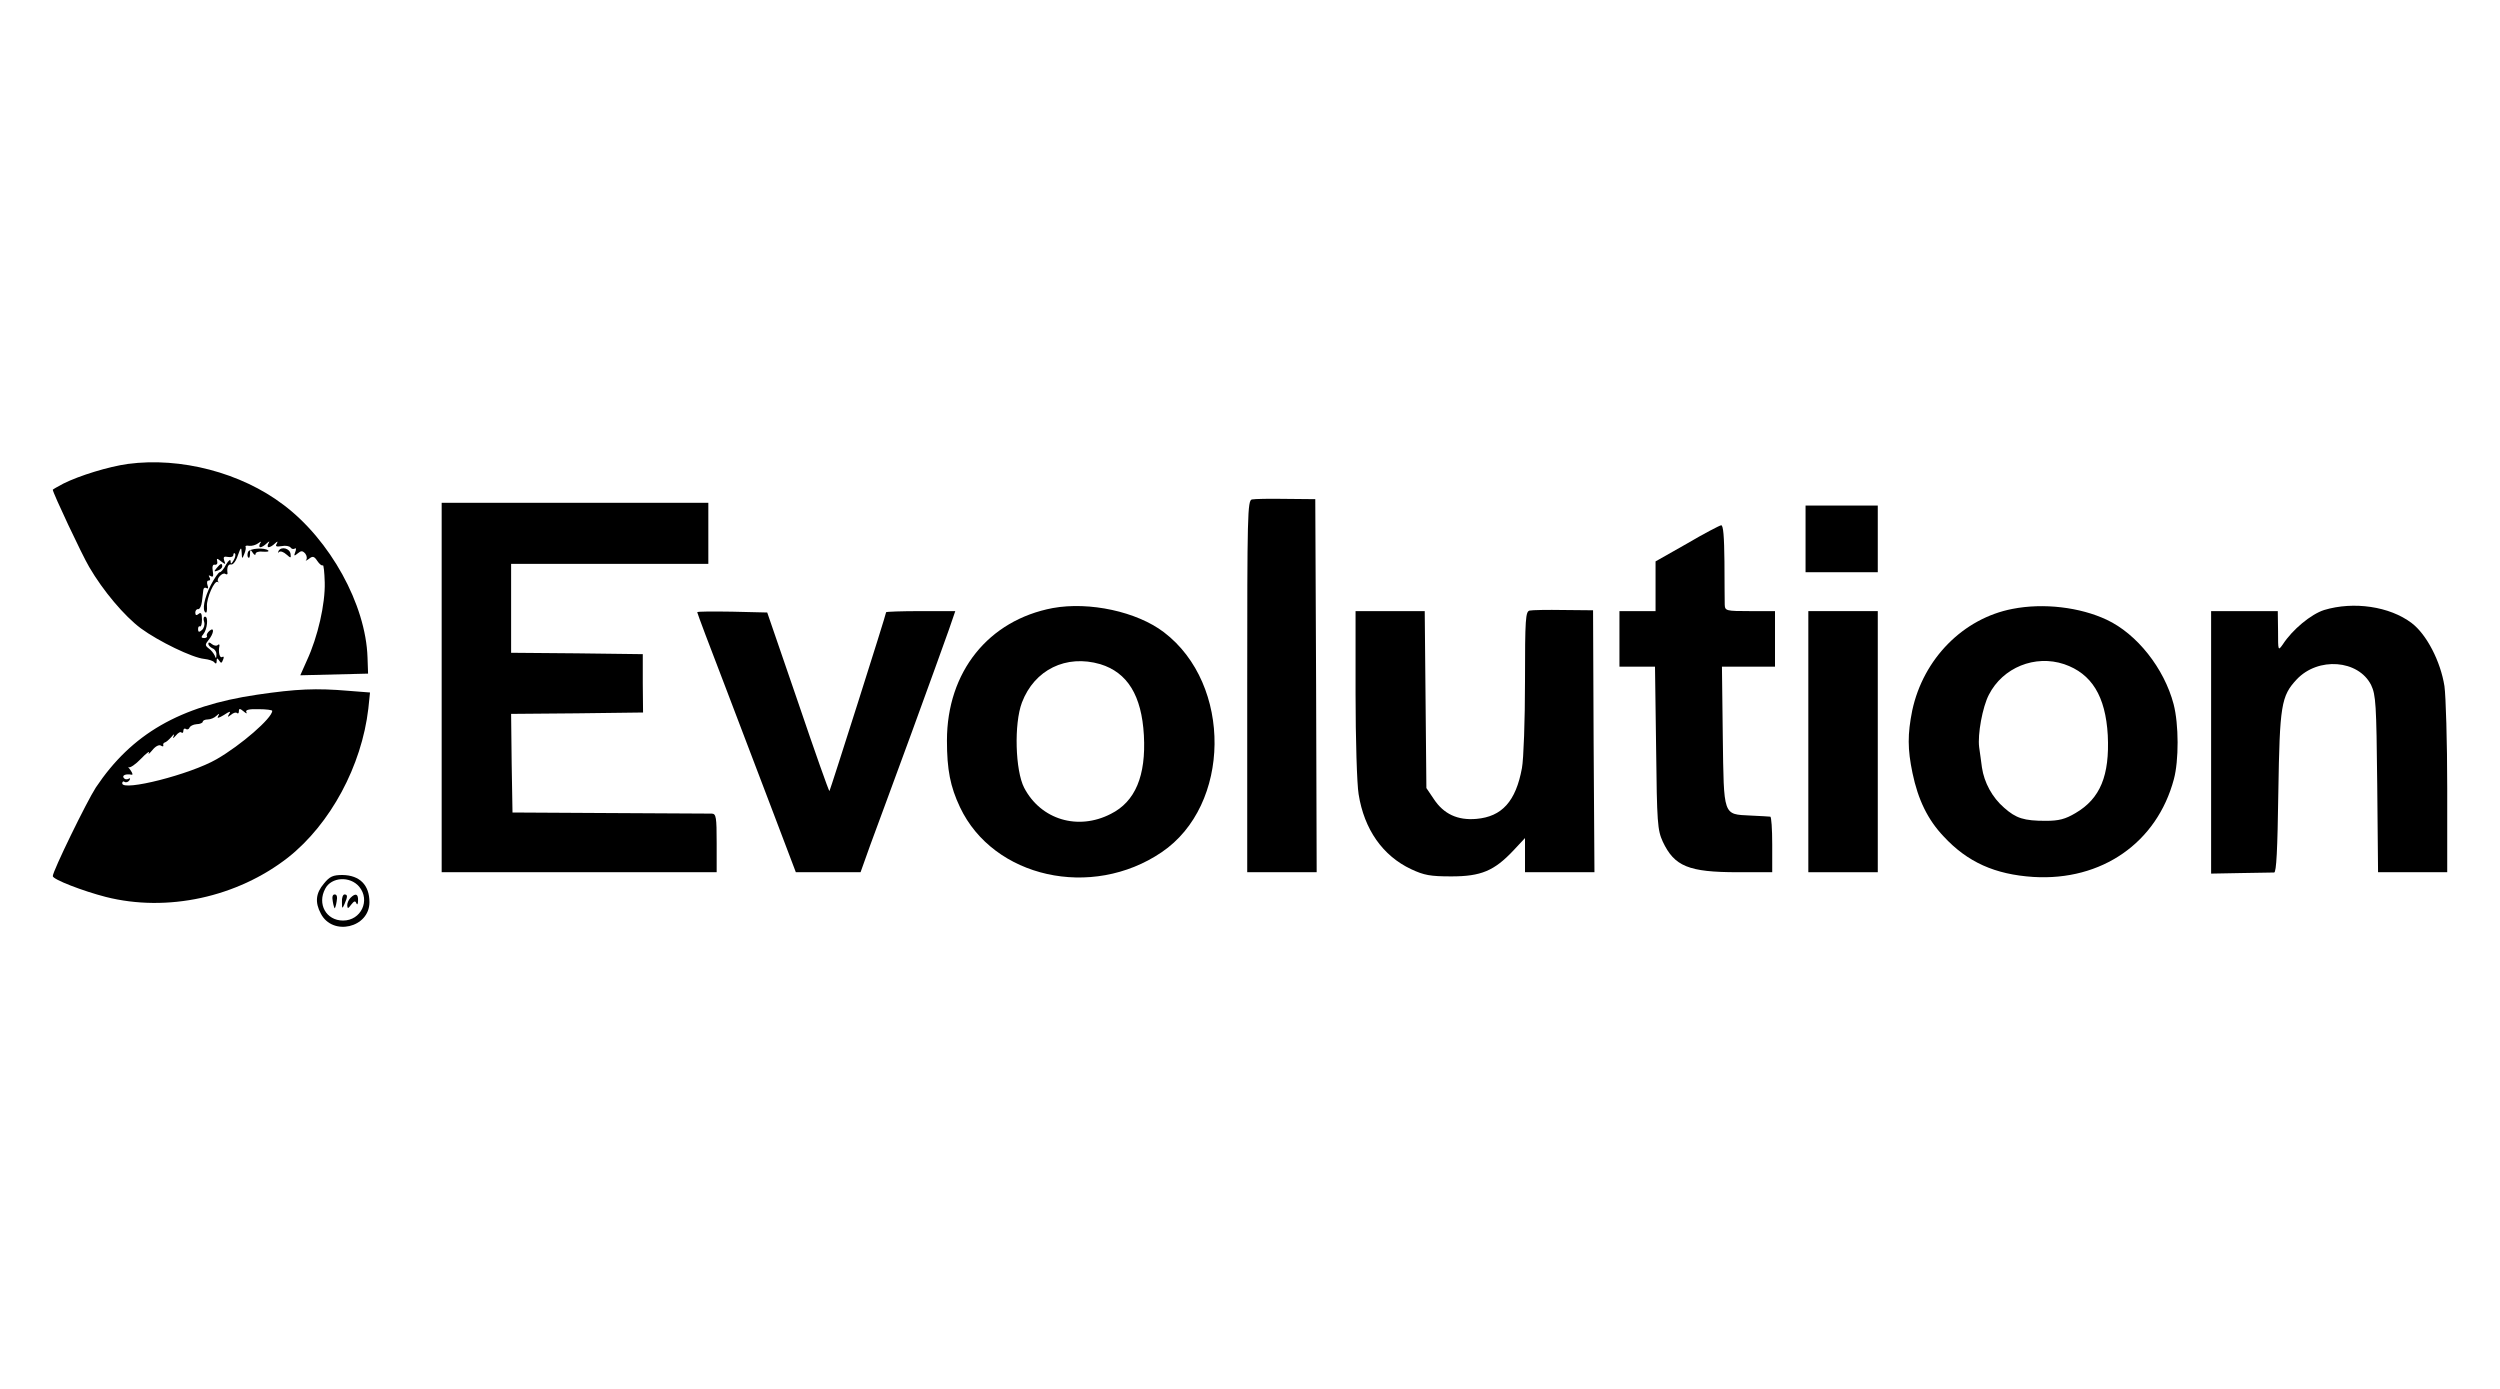 <?xml version="1.0" encoding="UTF-8" standalone="no"?>
<svg xmlns="http://www.w3.org/2000/svg" version="1.0" width="900pt" height="500pt" viewBox="0 0 900 500" preserveAspectRatio="xMidYMid meet">
  <g transform="translate(0,500) scale(0.1,-0.1)" fill="#000000" stroke="none">
    <path d="M461 3330 c-71 -10 -175 -42 -233 -71 -21 -11 -38 -21 -38 -22 0 -11 105 -234 131 -278 50 -86 127 -177 186 -221 64 -47 186 -106 228 -110 17 -2 33 -7 37 -13 5 -6 8 -4 8 5 0 12 2 12 9 2 7 -11 9 -10 14 3 4 9 3 13 -3 10 -9 -6 -15 17 -10 40 1 5 -2 7 -6 3 -4 -4 -13 -3 -21 3 -8 7 -13 8 -13 1 0 -5 7 -12 15 -16 8 -3 15 -13 14 -23 0 -14 -2 -15 -6 -3 -4 8 -13 20 -22 26 -13 10 -13 14 -1 29 20 24 23 50 4 34 -7 -6 -12 -15 -9 -18 2 -4 -2 -8 -10 -8 -11 0 -12 4 -3 14 14 17 19 63 6 63 -5 0 -7 -8 -3 -19 3 -10 -1 -23 -8 -29 -10 -9 -14 -8 -14 3 0 8 3 12 7 10 4 -2 7 9 7 25 0 22 -4 27 -12 20 -8 -7 -12 -5 -12 5 0 7 5 13 10 12 6 -1 12 12 14 28 2 17 4 35 5 42 1 7 6 9 11 6 6 -4 8 0 4 10 -3 10 -2 17 4 17 6 0 7 5 3 12 -4 7 -3 8 5 4 8 -5 10 0 7 18 -3 16 0 25 7 23 7 -1 11 4 9 12 -3 12 -1 12 14 0 16 -12 17 -12 11 3 -4 13 -1 16 14 13 10 -2 19 1 19 7 0 6 3 9 6 5 3 -3 1 -14 -5 -24 -8 -14 -11 -15 -11 -3 0 8 -7 3 -16 -12 -8 -16 -18 -28 -23 -28 -4 0 -19 -21 -32 -46 -24 -47 -32 -91 -19 -99 4 -3 6 8 5 23 -2 28 27 95 39 87 3 -3 4 -2 1 2 -7 9 16 34 26 27 5 -3 9 -2 8 3 -3 20 2 33 13 31 7 -2 18 13 24 32 11 31 13 32 14 10 1 -23 2 -23 9 -5 5 11 7 23 5 27 -2 3 4 5 13 3 10 -1 24 3 32 9 11 8 13 8 7 -1 -4 -7 -3 -13 1 -13 5 0 15 6 22 13 11 10 13 10 7 0 -4 -7 -3 -13 1 -13 5 0 15 6 22 13 11 10 12 9 7 -1 -6 -9 -1 -11 18 -8 14 3 28 0 32 -5 3 -5 10 -7 15 -4 5 4 6 -2 2 -12 -6 -15 -4 -16 9 -5 12 10 17 10 27 -1 6 -8 7 -18 3 -23 -4 -4 0 -3 10 4 13 11 19 10 30 -7 8 -12 17 -19 20 -16 3 3 6 -25 7 -62 2 -77 -25 -196 -64 -280 l-24 -54 122 3 122 3 -2 58 c-6 191 -135 424 -303 550 -153 116 -370 172 -559 147z"></path>
    <path d="M4507 3202 c-16 -3 -17 -55 -17 -673 l0 -669 125 0 125 0 -2 671 -3 672 -106 1 c-58 1 -113 0 -122 -2z"></path>
    <path d="M1590 2525 l0 -665 495 0 495 0 0 105 c0 93 -2 105 -17 106 -10 0 -175 1 -368 2 l-350 2 -3 177 -2 178 237 2 238 3 -1 105 0 105 -237 3 -237 2 0 160 0 160 355 0 355 0 0 110 0 110 -480 0 -480 0 0 -665z"></path>
    <path d="M6500 3060 l0 -120 130 0 130 0 0 120 0 120 -130 0 -130 0 0 -120z"></path>
    <path d="M6073 3043 l-113 -64 0 -90 0 -89 -65 0 -65 0 0 -100 0 -100 64 0 64 0 4 -292 c3 -272 5 -296 24 -338 42 -89 93 -110 270 -110 l124 0 0 100 c0 55 -3 100 -7 100 -5 1 -36 2 -71 4 -100 5 -96 -5 -100 286 l-3 250 96 0 95 0 0 100 0 100 -90 0 c-86 0 -90 1 -91 23 0 12 -1 82 -1 155 -1 90 -4 132 -12 131 -6 -1 -62 -30 -123 -66z"></path>
    <path d="M893 3013 c-3 -8 -3 -17 1 -20 3 -4 6 2 6 13 0 16 2 17 10 4 5 -8 10 -10 10 -4 0 6 12 10 26 8 14 -1 23 0 20 4 -13 12 -68 8 -73 -5z"></path>
    <path d="M1003 3017 c-3 -7 -2 -9 2 -4 5 4 16 0 26 -9 16 -14 17 -14 15 2 -3 20 -33 28 -43 11z"></path>
    <path d="M780 2955 c-11 -13 -10 -14 4 -9 9 3 16 10 16 15 0 13 -6 11 -20 -6z"></path>
    <path d="M3790 2811 c-232 -44 -381 -230 -381 -477 0 -105 12 -166 47 -240 120 -254 474 -333 726 -162 250 169 255 604 8 792 -97 74 -268 111 -400 87z m171 -202 c98 -30 149 -113 157 -256 8 -146 -31 -239 -119 -283 -118 -61 -252 -21 -312 94 -32 62 -37 230 -8 307 45 118 159 174 282 138z"></path>
    <path d="M7245 2808 c-177 -34 -321 -179 -361 -366 -17 -85 -17 -139 1 -225 20 -96 55 -168 112 -228 86 -93 185 -137 323 -146 246 -15 445 123 506 352 18 67 18 197 -1 270 -34 129 -132 253 -241 304 -96 45 -227 61 -339 39z m186 -199 c99 -34 149 -115 157 -256 7 -145 -27 -228 -116 -280 -37 -22 -60 -28 -107 -28 -79 0 -107 9 -150 47 -43 37 -72 91 -80 145 -3 21 -7 54 -10 73 -6 46 12 145 35 189 50 98 166 145 271 110z"></path>
    <path d="M8367 2804 c-47 -15 -114 -70 -149 -124 -17 -24 -17 -23 -17 48 l-1 72 -120 0 -120 0 0 -472 0 -473 107 2 c60 1 113 2 120 2 8 1 12 80 15 289 5 313 10 346 66 406 77 82 222 71 268 -20 17 -36 19 -67 22 -356 l3 -318 125 0 124 0 0 303 c0 166 -5 331 -10 367 -14 89 -64 186 -118 227 -79 60 -209 79 -315 47z"></path>
    <path d="M5507 2802 c-15 -3 -17 -28 -17 -256 0 -139 -5 -279 -11 -311 -22 -120 -72 -175 -164 -183 -68 -6 -118 18 -153 71 l-27 40 -3 319 -3 318 -125 0 -124 0 0 -297 c0 -164 5 -327 11 -362 20 -127 87 -222 189 -270 47 -22 69 -26 145 -26 107 0 154 20 223 93 l42 45 0 -62 0 -61 125 0 125 0 -3 471 -2 472 -106 1 c-58 1 -113 0 -122 -2z"></path>
    <path d="M2510 2796 c0 -3 45 -123 101 -268 55 -145 135 -354 177 -465 l77 -203 116 0 117 0 35 98 c20 53 86 234 148 402 61 168 122 335 135 373 l23 67 -125 0 c-68 0 -124 -2 -124 -4 0 -8 -201 -640 -204 -644 -2 -1 -53 143 -113 320 l-111 323 -126 3 c-69 1 -126 1 -126 -2z"></path>
    <path d="M6510 2330 l0 -470 125 0 125 0 0 470 0 470 -125 0 -125 0 0 -470z"></path>
    <path d="M925 2499 c-278 -41 -451 -141 -580 -334 -33 -51 -155 -301 -155 -319 0 -12 109 -54 191 -75 221 -56 473 -1 656 142 153 121 265 330 289 536 l6 58 -77 6 c-117 10 -187 7 -330 -14z m-38 -63 c-5 8 8 12 43 11 28 0 50 -3 50 -6 0 -26 -113 -124 -200 -174 -95 -55 -340 -117 -340 -87 0 6 4 9 9 5 5 -3 13 0 17 6 4 7 3 9 -4 5 -6 -3 -13 -2 -17 4 -6 9 8 15 29 11 5 -1 3 6 -4 16 -8 10 -11 15 -6 11 4 -3 24 10 43 30 20 21 33 30 29 22 -4 -8 1 -4 12 9 11 14 24 21 31 17 6 -4 10 -4 9 1 -2 4 1 9 5 10 5 1 15 10 24 20 9 11 12 12 8 3 -4 -10 -2 -9 8 2 8 10 17 15 20 11 4 -3 7 -1 7 6 0 7 4 10 9 7 5 -4 11 -1 13 4 2 6 13 12 26 13 12 0 22 5 22 9 0 4 8 8 18 8 10 0 24 6 31 13 11 10 12 9 6 -2 -5 -8 3 -6 21 5 21 14 26 15 19 4 -7 -12 -6 -13 7 -3 8 7 18 10 21 6 4 -3 7 -1 7 7 0 10 4 10 17 -1 9 -8 14 -9 10 -3z"></path>
    <path d="M1166 1819 c-29 -34 -33 -67 -11 -108 42 -82 175 -51 175 41 0 62 -35 97 -97 98 -34 0 -46 -5 -67 -31z m127 -11 c41 -49 7 -122 -58 -122 -61 0 -94 60 -64 115 22 42 89 46 122 7z"></path>
    <path d="M1198 1755 c2 -14 6 -25 7 -25 1 0 5 11 7 25 3 16 1 25 -7 25 -8 0 -10 -9 -7 -25z"></path>
    <path d="M1231 1753 c0 -25 1 -26 9 -8 12 27 12 35 0 35 -5 0 -10 -12 -9 -27z"></path>
    <path d="M1262 1768 c-7 -7 -12 -19 -12 -27 1 -13 3 -13 14 2 11 14 15 15 19 5 3 -7 6 -3 6 10 1 24 -9 28 -27 10z"></path>
  </g>
</svg>
